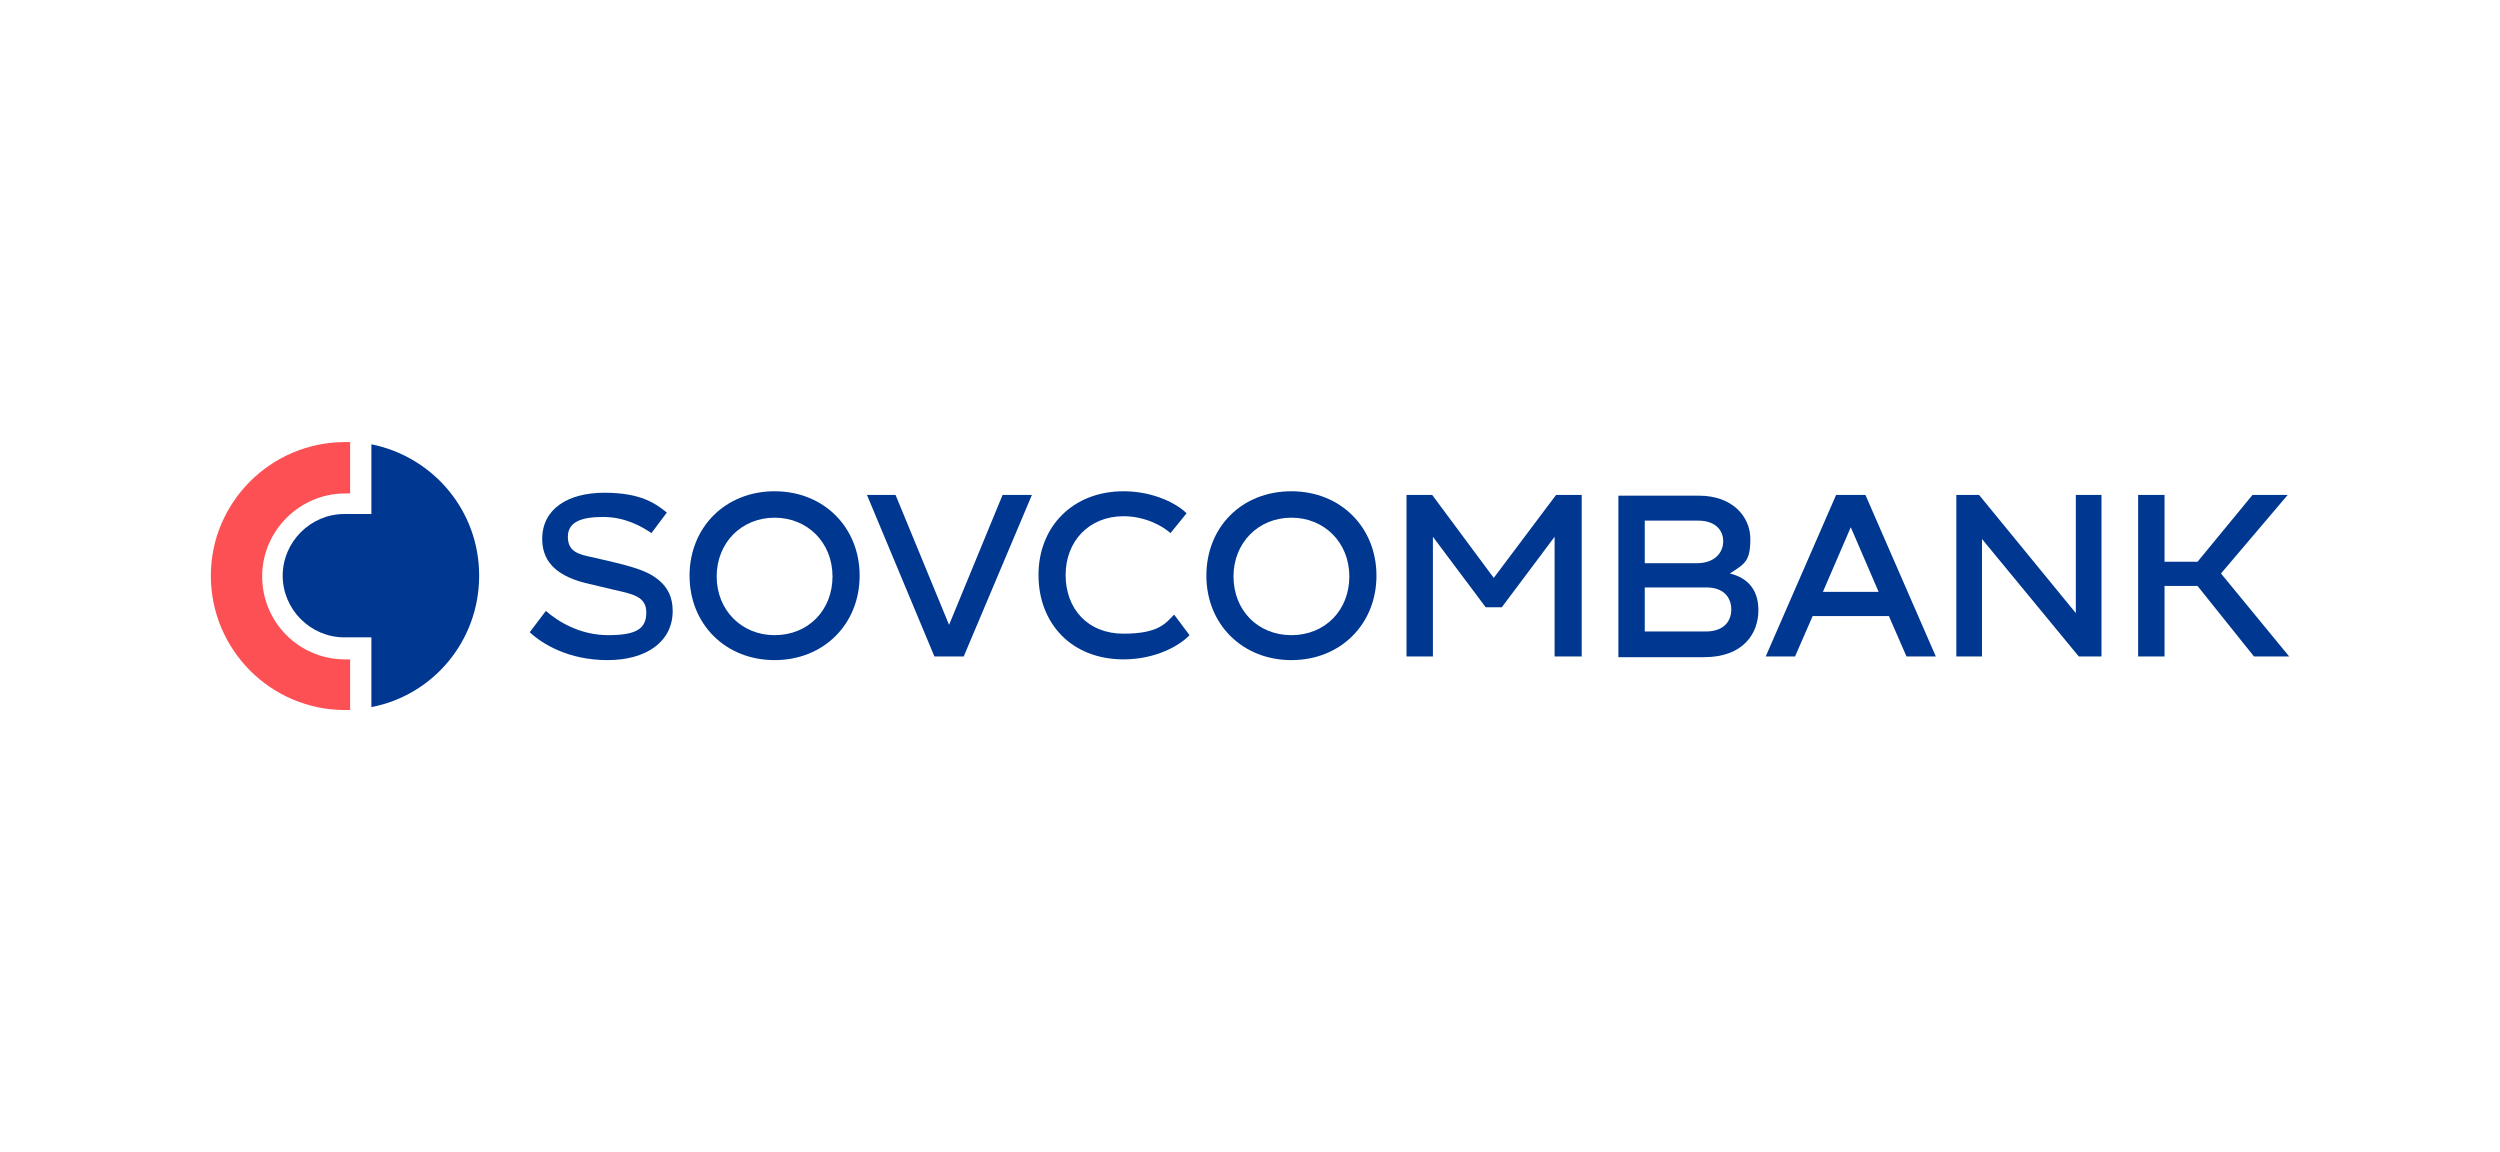 <svg width="332" height="153" viewBox="0 0 332 153" fill="none" xmlns="http://www.w3.org/2000/svg">
<path d="M28 76.451C28 86.298 35.983 94.292 45.816 94.292H46.497V87.565H45.816C39.682 87.565 34.815 82.593 34.815 76.549C34.815 70.504 39.78 65.532 45.816 65.532H46.497V58.708H45.816C35.983 58.708 28 66.702 28 76.451Z" fill="#FC5055"/>
<path d="M72.491 81.131C74.049 82.496 76.969 84.348 80.766 84.348C84.563 84.348 85.829 83.471 85.829 81.326C85.829 79.181 83.979 78.888 81.448 78.303L77.748 77.426C75.412 76.841 74.049 75.964 73.27 75.086C72.296 74.014 72.004 72.747 72.004 71.577C72.004 67.58 75.412 65.435 80.279 65.435C85.147 65.435 87.094 66.897 88.555 68.067L86.51 70.797C85.244 69.919 83.005 68.652 80.085 68.652C77.164 68.652 75.412 69.334 75.412 71.284C75.412 73.234 76.775 73.624 78.722 74.014L81.642 74.696C84.855 75.476 86.315 76.061 87.484 77.036C88.652 78.011 89.333 79.278 89.333 81.131C89.333 85.225 85.829 87.663 80.669 87.663C75.509 87.663 72.004 85.518 70.349 83.958L72.491 81.131Z" fill="#003790"/>
<path d="M102.866 65.24C109.388 65.24 114.159 70.017 114.159 76.451C114.159 82.886 109.388 87.663 102.866 87.663C96.343 87.663 91.573 82.886 91.573 76.451C91.573 70.017 96.343 65.24 102.866 65.24ZM102.866 84.348C107.344 84.348 110.557 81.033 110.557 76.549C110.557 72.064 107.247 68.749 102.866 68.749C98.485 68.749 95.175 72.064 95.175 76.549C95.175 81.033 98.485 84.348 102.866 84.348Z" fill="#003790"/>
<path d="M133.143 65.727H137.037L127.983 87.175H124.089L115.132 65.727H118.929L126.036 82.983L133.143 65.727Z" fill="#003790"/>
<path d="M149.206 65.24C153.198 65.24 156.313 66.897 157.579 68.165L155.437 70.797C154.366 69.822 152.03 68.555 149.206 68.555C144.631 68.555 141.515 71.869 141.515 76.354C141.515 80.838 144.436 84.153 149.206 84.153C153.977 84.153 154.853 82.691 155.924 81.618L157.968 84.348C156.703 85.713 153.49 87.565 149.206 87.565C142.294 87.565 137.913 82.788 137.913 76.354C137.913 69.919 142.489 65.24 149.206 65.24Z" fill="#003790"/>
<path d="M171.501 65.24C178.023 65.24 182.794 70.017 182.794 76.451C182.794 82.886 178.023 87.663 171.501 87.663C164.978 87.663 160.207 82.886 160.207 76.451C160.207 70.017 164.88 65.24 171.501 65.24ZM171.501 84.348C175.979 84.348 179.192 81.033 179.192 76.549C179.192 72.064 175.881 68.749 171.501 68.749C167.12 68.749 163.81 72.064 163.81 76.549C163.81 81.033 167.022 84.348 171.501 84.348Z" fill="#003790"/>
<path d="M233.515 81.033C233.515 84.153 231.471 87.273 226.311 87.273H214.921V65.825H225.63C230.011 65.825 232.444 68.555 232.444 71.577C232.444 74.599 231.666 74.891 229.719 76.159C231.763 76.646 233.515 78.011 233.515 81.033ZM218.425 69.139V74.794H225.338C227.674 74.794 228.842 73.429 228.842 71.869C228.842 70.309 227.674 69.139 225.532 69.139H218.425ZM226.506 83.861C228.94 83.861 229.913 82.496 229.913 80.936C229.913 79.376 228.94 78.011 226.603 78.011H218.425V83.861H226.506Z" fill="#003790"/>
<path d="M253.181 87.175L250.844 81.813H240.72L238.383 87.175H234.489L243.835 65.727H247.729L257.075 87.175H253.181ZM242.083 78.596H249.481L245.782 70.017L242.083 78.596Z" fill="#003790"/>
<path d="M275.67 65.727H279.077V87.175H276.059L263.208 71.577V87.175H259.801V65.727H262.819L275.67 81.423V65.727Z" fill="#003790"/>
<path d="M294.946 76.159L304 87.175H299.327L291.831 77.816H287.45V87.175H283.945V65.727H287.45V74.599H291.831L299.132 65.727H303.805L294.946 76.159Z" fill="#003790"/>
<path d="M206.645 65.727H210.053V87.175H206.451V71.284L199.441 80.643H197.299L190.29 71.284V87.175H186.785V65.727H190.193L198.37 76.744L206.645 65.727Z" fill="#003790"/>
<path d="M49.321 59.001V68.262H45.718C41.24 68.262 37.541 71.967 37.541 76.451C37.541 80.936 41.24 84.64 45.718 84.64H49.321V93.902C57.498 92.342 63.632 85.128 63.632 76.451C63.632 67.775 57.498 60.658 49.321 59.001Z" fill="#003790"/>
</svg>
